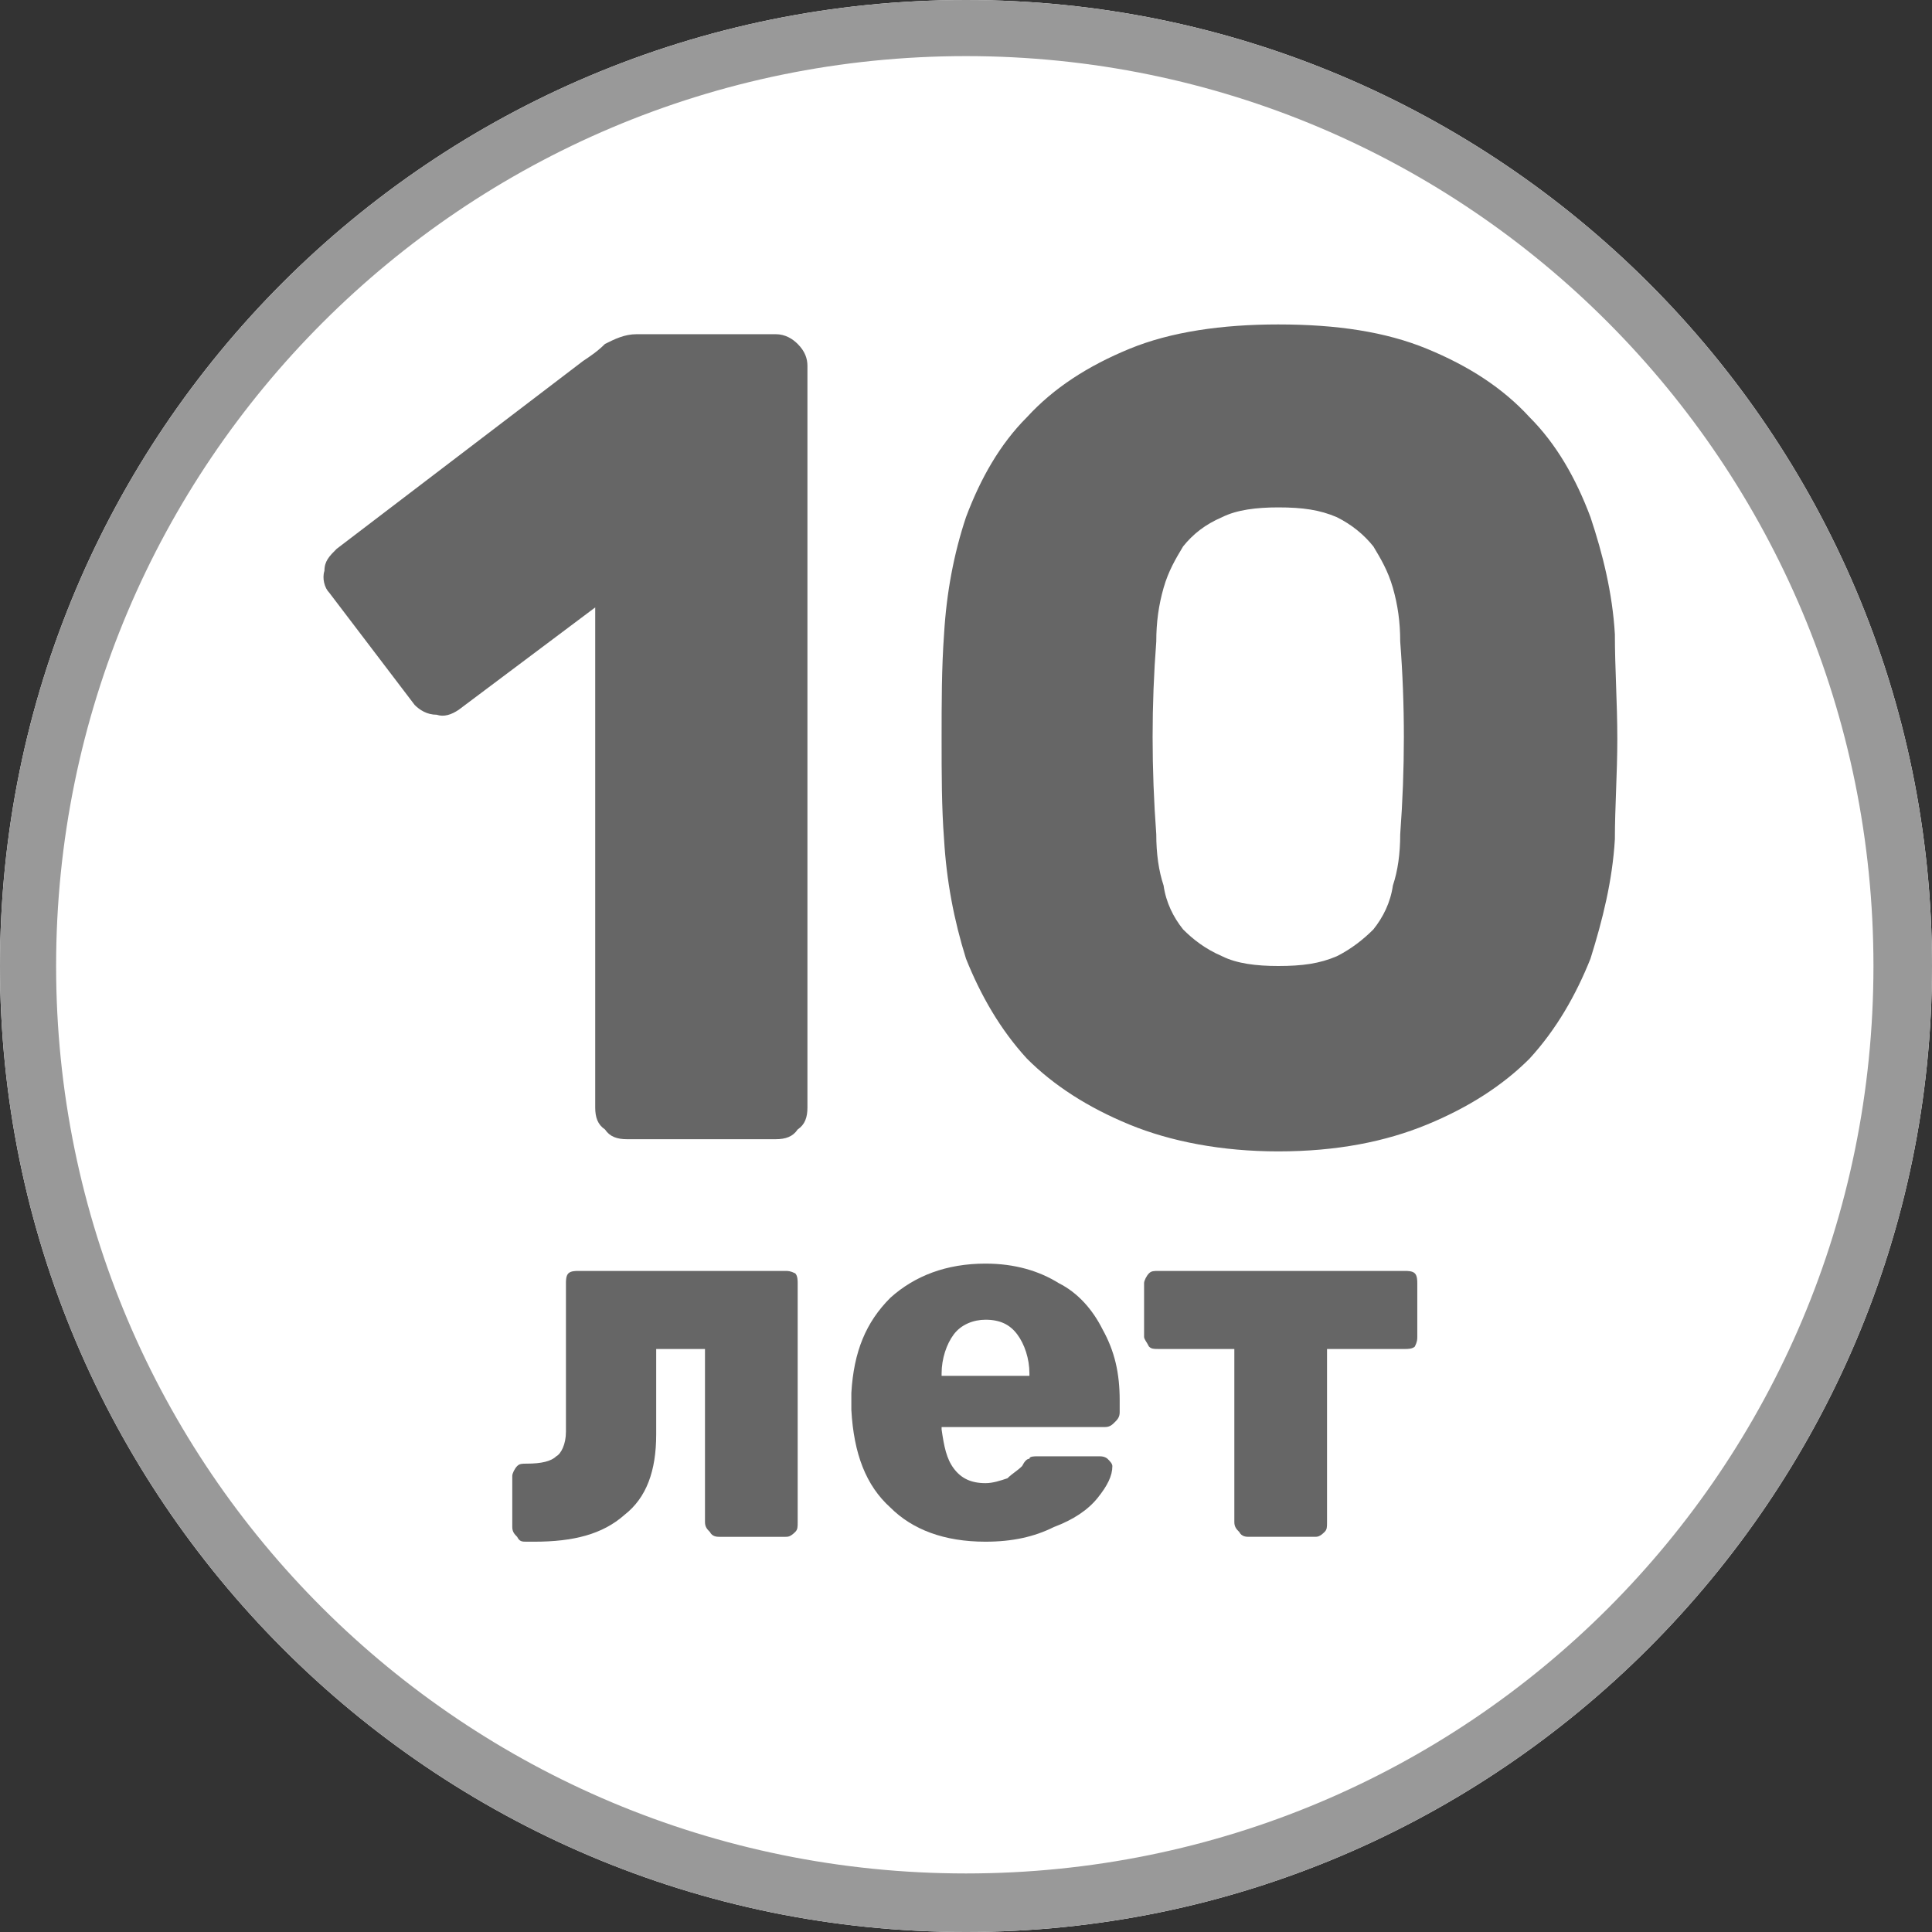 <?xml version="1.0" encoding="UTF-8"?>
<!DOCTYPE svg PUBLIC "-//W3C//DTD SVG 1.1//EN" "http://www.w3.org/Graphics/SVG/1.1/DTD/svg11.dtd">
<!-- Creator: CorelDRAW 2019 (64-Bit) -->
<svg xmlns="http://www.w3.org/2000/svg" xml:space="preserve" width="34px" height="34px" version="1.1" style="shape-rendering:geometricPrecision; text-rendering:geometricPrecision; image-rendering:optimizeQuality; fill-rule:evenodd; clip-rule:evenodd"
viewBox="0 0 7.92 7.92"
 xmlns:xlink="http://www.w3.org/1999/xlink"
 xmlns:xodm="http://www.corel.com/coreldraw/odm/2003">
 <rect x="0" y="0" width="7.92" height="7.92" fill="#333333" stroke="none"/>
 <defs>
  <style type="text/css">
   <![CDATA[
    .fil1 {fill:#999999}
    .fil2 {fill:#666666;fill-rule:nonzero}
    .fil0 {fill:white;fill-rule:nonzero}
   ]]>
  </style>
 </defs>
 <g id="Layer_x0020_1">
  <g id="_1906673707040">
   <path class="fil0" d="M7.92 3.96c0,2.18 -1.78,3.96 -3.96,3.96 -2.19,0 -3.96,-1.78 -3.96,-3.96 0,-2.19 1.77,-3.96 3.96,-3.96 2.18,0 3.96,1.77 3.96,3.96z"/>
   <path class="fil1" d="M3.96 7.68c2.06,0 3.72,-1.66 3.72,-3.72 0,-2.06 -1.66,-3.73 -3.72,-3.73 -2.06,0 -3.73,1.67 -3.73,3.73 0,2.06 1.67,3.72 3.73,3.72zm0 0.24c2.18,0 3.96,-1.78 3.96,-3.96 0,-2.19 -1.78,-3.96 -3.96,-3.96 -2.19,0 -3.96,1.77 -3.96,3.96 0,2.18 1.77,3.96 3.96,3.96z"/>
   <path class="fil2" d="M1.35 2.43c-0.02,-0.02 -0.03,-0.06 -0.02,-0.09 0,-0.04 0.02,-0.06 0.05,-0.09l1.01 -0.77c0.03,-0.02 0.06,-0.04 0.09,-0.07 0.04,-0.02 0.08,-0.04 0.13,-0.04l0.57 0c0.04,0 0.07,0.02 0.09,0.04 0.03,0.03 0.04,0.06 0.04,0.09l0 3.04c0,0.04 -0.01,0.07 -0.04,0.09 -0.02,0.03 -0.05,0.04 -0.09,0.04l-0.61 0c-0.04,0 -0.07,-0.01 -0.09,-0.04 -0.03,-0.02 -0.04,-0.05 -0.04,-0.09l0 -2.05 -0.56 0.42c-0.03,0.02 -0.06,0.03 -0.09,0.02 -0.04,0 -0.07,-0.02 -0.09,-0.04l-0.35 -0.46zm3.89 -1.1c0.24,0 0.44,0.03 0.61,0.1 0.17,0.07 0.31,0.16 0.42,0.28 0.11,0.11 0.19,0.25 0.25,0.41 0.05,0.15 0.09,0.31 0.1,0.48 0,0.14 0.01,0.28 0.01,0.43 0,0.14 -0.01,0.28 -0.01,0.41 -0.01,0.17 -0.05,0.33 -0.1,0.49 -0.06,0.15 -0.14,0.29 -0.25,0.41 -0.11,0.11 -0.25,0.2 -0.42,0.27 -0.17,0.07 -0.37,0.11 -0.61,0.11 -0.23,0 -0.44,-0.04 -0.61,-0.11 -0.17,-0.07 -0.31,-0.16 -0.42,-0.27 -0.11,-0.12 -0.19,-0.26 -0.25,-0.41 -0.05,-0.16 -0.08,-0.32 -0.09,-0.49 -0.01,-0.13 -0.01,-0.27 -0.01,-0.41 0,-0.15 0,-0.29 0.01,-0.43 0.01,-0.17 0.04,-0.33 0.09,-0.48 0.06,-0.16 0.14,-0.3 0.25,-0.41 0.11,-0.12 0.25,-0.21 0.42,-0.28 0.17,-0.07 0.38,-0.1 0.61,-0.1zm0.5 2.09c0.02,-0.27 0.02,-0.53 0,-0.79 0,-0.08 -0.01,-0.15 -0.03,-0.22 -0.02,-0.07 -0.05,-0.12 -0.08,-0.17 -0.04,-0.05 -0.09,-0.09 -0.15,-0.12 -0.07,-0.03 -0.14,-0.04 -0.24,-0.04 -0.09,0 -0.17,0.01 -0.23,0.04 -0.07,0.03 -0.12,0.07 -0.16,0.12 -0.03,0.05 -0.06,0.1 -0.08,0.17 -0.02,0.07 -0.03,0.14 -0.03,0.22 -0.02,0.26 -0.02,0.52 0,0.79 0,0.08 0.01,0.15 0.03,0.21 0.01,0.07 0.04,0.13 0.08,0.18 0.04,0.04 0.09,0.08 0.16,0.11 0.06,0.03 0.14,0.04 0.23,0.04 0.1,0 0.17,-0.01 0.24,-0.04 0.06,-0.03 0.11,-0.07 0.15,-0.11 0.04,-0.05 0.07,-0.11 0.08,-0.18 0.02,-0.06 0.03,-0.13 0.03,-0.21z"/>
   <path class="fil2" d="M2.69 5.53l0 0.35c0,0.15 -0.04,0.26 -0.13,0.33 -0.09,0.08 -0.21,0.11 -0.37,0.11l-0.03 0c-0.02,0 -0.03,0 -0.04,-0.02 -0.01,-0.01 -0.02,-0.02 -0.02,-0.04l0 -0.21c0,-0.01 0.01,-0.03 0.02,-0.04 0.01,-0.01 0.02,-0.01 0.04,-0.01 0.06,0 0.1,-0.01 0.12,-0.03 0.02,-0.01 0.04,-0.05 0.04,-0.1l0 -0.61c0,-0.01 0,-0.03 0.01,-0.04 0.01,-0.01 0.03,-0.01 0.04,-0.01l0.85 0c0.01,0 0.02,0 0.04,0.01 0.01,0.01 0.01,0.03 0.01,0.04l0 0.98c0,0.02 0,0.03 -0.01,0.04 -0.02,0.02 -0.03,0.02 -0.04,0.02l-0.27 0c-0.01,0 -0.03,0 -0.04,-0.02 -0.01,-0.01 -0.02,-0.02 -0.02,-0.04l0 -0.71 -0.2 0z"/>
   <path class="fil2" d="M5.76 5.21c0.01,0 0.03,0 0.04,0.01 0.01,0.01 0.01,0.03 0.01,0.04l0 0.22c0,0.01 0,0.02 -0.01,0.04 -0.01,0.01 -0.03,0.01 -0.04,0.01l-0.32 0 0 0.71c0,0.02 0,0.03 -0.01,0.04 -0.02,0.02 -0.03,0.02 -0.04,0.02l-0.27 0c-0.01,0 -0.03,0 -0.04,-0.02 -0.01,-0.01 -0.02,-0.02 -0.02,-0.04l0 -0.71 -0.31 0c-0.02,0 -0.03,0 -0.04,-0.01 -0.01,-0.02 -0.02,-0.03 -0.02,-0.04l0 -0.22c0,-0.01 0.01,-0.03 0.02,-0.04 0.01,-0.01 0.02,-0.01 0.04,-0.01l1.01 0z"/>
   <path class="fil2" d="M4.22 5.64l0 -0.01c0,-0.06 -0.02,-0.12 -0.05,-0.16 -0.03,-0.04 -0.07,-0.06 -0.13,-0.06 -0.05,0 -0.1,0.02 -0.13,0.06 -0.03,0.04 -0.05,0.1 -0.05,0.16l0 0.01 0.36 0zm-0.18 0.68c-0.17,0 -0.3,-0.05 -0.39,-0.14 -0.1,-0.09 -0.15,-0.22 -0.16,-0.4l0 -0.07c0.01,-0.17 0.06,-0.29 0.16,-0.39 0.1,-0.09 0.23,-0.14 0.39,-0.14 0.12,0 0.22,0.03 0.3,0.08 0.08,0.04 0.14,0.11 0.18,0.19 0.05,0.09 0.07,0.18 0.07,0.29l0 0.05c0,0.02 -0.01,0.03 -0.02,0.04 -0.01,0.01 -0.02,0.02 -0.04,0.02l-0.67 0 0 0.01c0.01,0.07 0.02,0.12 0.05,0.16 0.03,0.04 0.07,0.06 0.13,0.06 0.03,0 0.06,-0.01 0.09,-0.02 0.02,-0.02 0.04,-0.03 0.06,-0.05 0.01,-0.02 0.02,-0.03 0.03,-0.03 0,-0.01 0.02,-0.01 0.03,-0.01l0.26 0c0.02,0 0.03,0.01 0.03,0.01 0.01,0.01 0.02,0.02 0.02,0.03 0,0.04 -0.02,0.08 -0.06,0.13 -0.04,0.05 -0.1,0.09 -0.18,0.12 -0.08,0.04 -0.17,0.06 -0.28,0.06z"/>
  </g>
 </g>
</svg>
